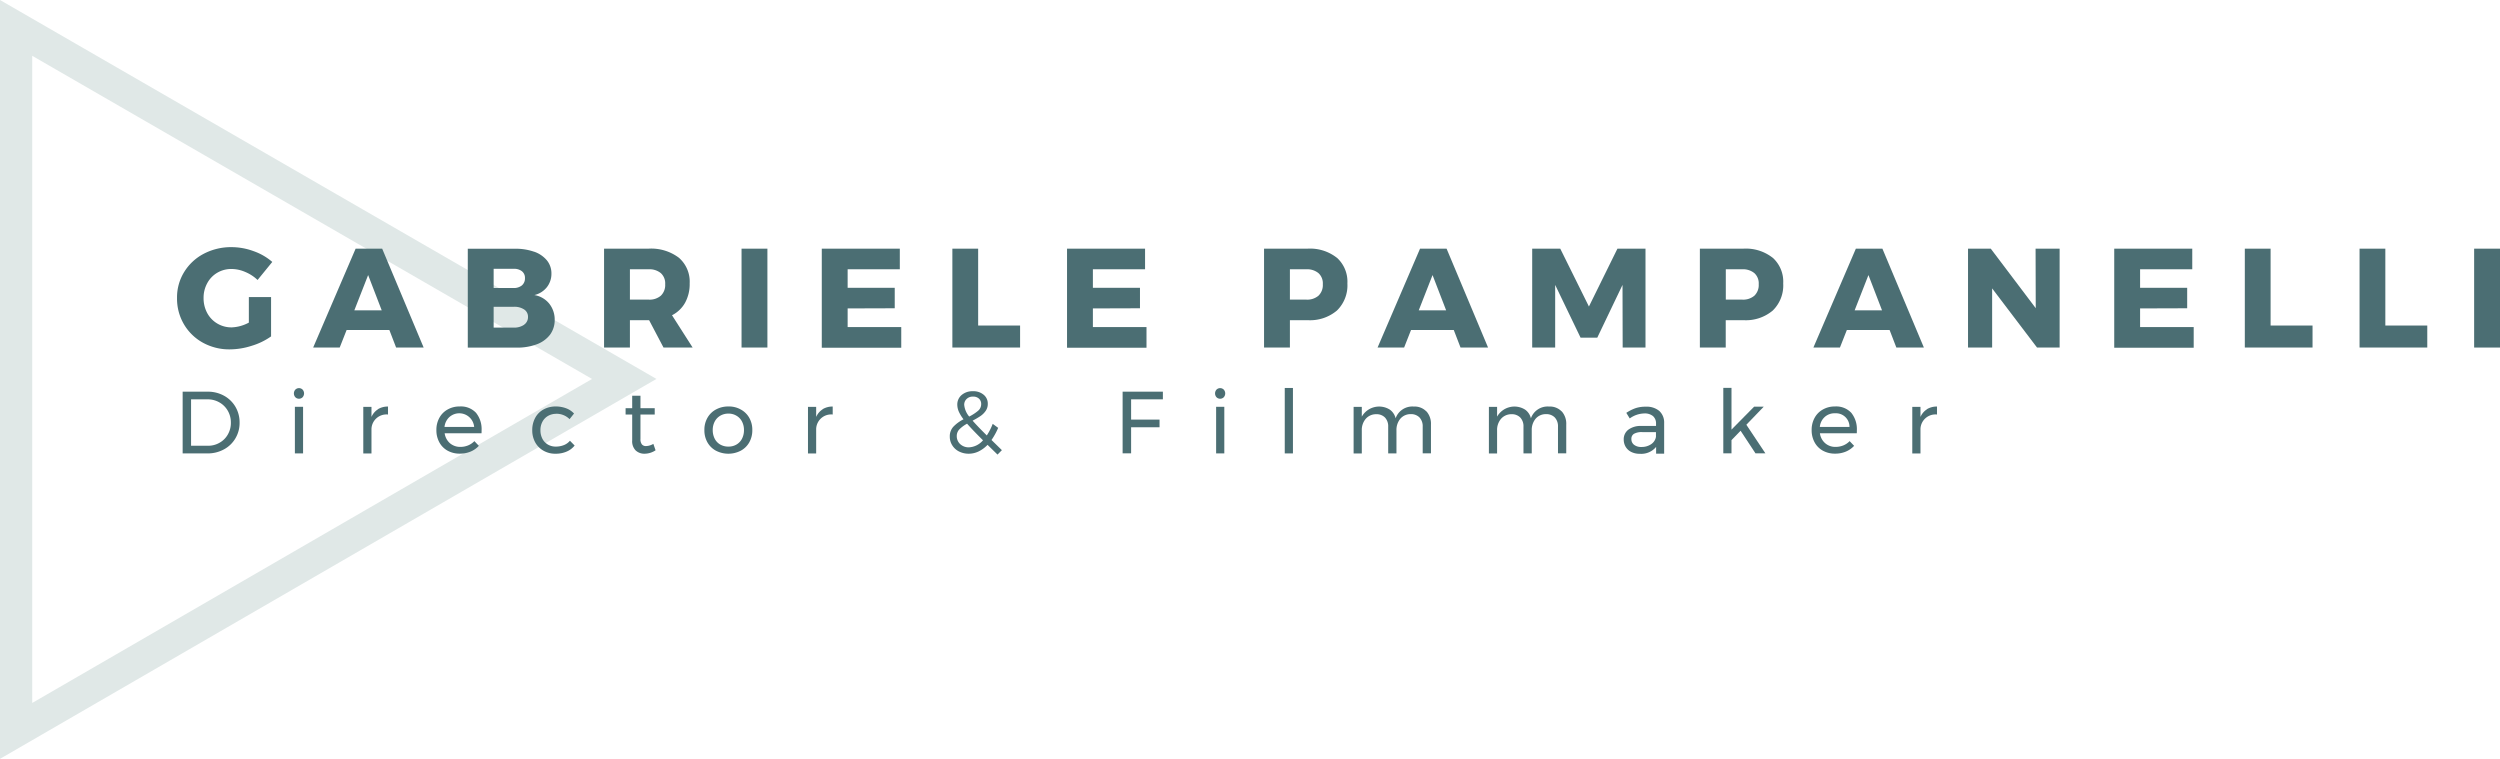 <svg xmlns="http://www.w3.org/2000/svg" width="329.665" height="100.065" viewBox="0 0 329.665 100.065">
  <g id="Raggruppa_5" data-name="Raggruppa 5" transform="translate(-248.875 -649.92)">
    <path id="Tracciato_109" data-name="Tracciato 109" d="M2.13,441.87v-92.7l80.19,46.29Z" transform="translate(248.87 304.43)" fill="none" stroke="#e0e8e7" stroke-miterlimit="10" stroke-width="4.25"/>
    <g id="Raggruppa_4" data-name="Raggruppa 4" transform="translate(248.87 304.43)">
      <path id="Tracciato_37" data-name="Tracciato 37" d="M32.81,384.66h2.94v5.19a8.719,8.719,0,0,1-2.56,1.24,9.5,9.5,0,0,1-2.87.47,7.2,7.2,0,0,1-3.56-.88,6.558,6.558,0,0,1-2.5-2.43,6.649,6.649,0,0,1-.91-3.46,6.359,6.359,0,0,1,.94-3.43,6.616,6.616,0,0,1,2.59-2.41,7.737,7.737,0,0,1,3.67-.87,8.434,8.434,0,0,1,2.9.53,7.572,7.572,0,0,1,2.46,1.42l-1.94,2.38a5.272,5.272,0,0,0-1.63-1.06,4.614,4.614,0,0,0-1.81-.39,3.62,3.62,0,0,0-1.88.5,3.508,3.508,0,0,0-1.32,1.38,3.968,3.968,0,0,0-.48,1.95,4.113,4.113,0,0,0,.48,1.98,3.582,3.582,0,0,0,1.34,1.39,3.622,3.622,0,0,0,1.9.5,5.137,5.137,0,0,0,2.25-.63v-3.37Z" fill="#4b6e73"/>
      <path id="Tracciato_38" data-name="Tracciato 38" d="M52.24,391.32l-.89-2.31H45.71l-.91,2.31H41.3l5.6-13.04h3.5l5.47,13.04Zm-5.51-4.91h3.61l-1.79-4.65Z" fill="#4b6e73"/>
      <path id="Tracciato_39" data-name="Tracciato 39" d="M70.44,378.68a3.8,3.8,0,0,1,1.68,1.14,2.712,2.712,0,0,1,.6,1.75,2.843,2.843,0,0,1-.6,1.79,2.968,2.968,0,0,1-1.65,1.04,3.19,3.19,0,0,1,1.96,1.13,3.368,3.368,0,0,1,.72,2.16,3.237,3.237,0,0,1-.61,1.93,3.889,3.889,0,0,1-1.75,1.27,7.412,7.412,0,0,1-2.66.44H61.69V378.29h6.2a7.361,7.361,0,0,1,2.56.4Zm-1.62,4.45a1.2,1.2,0,0,0,.41-.96,1.1,1.1,0,0,0-.41-.92,1.677,1.677,0,0,0-1.12-.31H65.1v2.53h2.6A1.7,1.7,0,0,0,68.82,383.13Zm.29,5.18a1.207,1.207,0,0,0,.52-1.04,1.128,1.128,0,0,0-.52-.98,2.31,2.31,0,0,0-1.41-.34H65.1v2.74h2.6a2.338,2.338,0,0,0,1.41-.37Z" fill="#4b6e73"/>
      <path id="Tracciato_40" data-name="Tracciato 40" d="M87.5,391.32l-1.9-3.61H83.07v3.61H79.66V378.28h5.86a6.055,6.055,0,0,1,4.01,1.2,4.177,4.177,0,0,1,1.42,3.38,5.1,5.1,0,0,1-.6,2.54,4.08,4.08,0,0,1-1.73,1.66l2.72,4.26H87.49ZM83.07,385h2.47a2.277,2.277,0,0,0,1.61-.52,1.946,1.946,0,0,0,.57-1.51,1.82,1.82,0,0,0-.57-1.46,2.339,2.339,0,0,0-1.61-.51H83.07Z" fill="#4b6e73"/>
      <path id="Tracciato_41" data-name="Tracciato 41" d="M97.79,378.28h3.41v13.04H97.79Z" fill="#4b6e73"/>
      <path id="Tracciato_42" data-name="Tracciato 42" d="M108.37,378.28h10.29V381h-6.88v2.44h6.21v2.7l-6.21.02v2.46h7.07v2.72H108.37V378.3Z" fill="#4b6e73"/>
      <path id="Tracciato_43" data-name="Tracciato 43" d="M125.58,378.28h3.41v10.14h5.53v2.9h-8.93V378.28Z" fill="#4b6e73"/>
      <path id="Tracciato_44" data-name="Tracciato 44" d="M140.71,378.28H151V381h-6.88v2.44h6.21v2.7l-6.21.02v2.46h7.07v2.72H140.71V378.3Z" fill="#4b6e73"/>
      <path id="Tracciato_45" data-name="Tracciato 45" d="M176.3,379.48a4.244,4.244,0,0,1,1.38,3.38,4.627,4.627,0,0,1-1.38,3.58,5.488,5.488,0,0,1-3.87,1.27H170.1v3.61h-3.41V378.28h5.73a5.71,5.71,0,0,1,3.87,1.2Zm-2.43,5a1.946,1.946,0,0,0,.57-1.51,1.82,1.82,0,0,0-.57-1.46,2.339,2.339,0,0,0-1.61-.51H170.1v4h2.16A2.277,2.277,0,0,0,173.87,384.48Z" fill="#4b6e73"/>
      <path id="Tracciato_46" data-name="Tracciato 46" d="M192.6,391.32l-.89-2.31h-5.64l-.91,2.31h-3.5l5.6-13.04h3.5l5.47,13.04Zm-5.51-4.91h3.61l-1.79-4.65Z" fill="#4b6e73"/>
      <path id="Tracciato_47" data-name="Tracciato 47" d="M202.05,378.28h3.7l3.78,7.63,3.76-7.63h3.7v13.04h-3.01l-.02-8.26-3.33,6.96h-2.2l-3.35-6.96v8.26h-3.03V378.28Z" fill="#4b6e73"/>
      <path id="Tracciato_48" data-name="Tracciato 48" d="M233.77,379.48a4.244,4.244,0,0,1,1.38,3.38,4.627,4.627,0,0,1-1.38,3.58,5.488,5.488,0,0,1-3.87,1.27h-2.33v3.61h-3.41V378.28h5.73a5.71,5.71,0,0,1,3.87,1.2Zm-2.42,5a1.946,1.946,0,0,0,.57-1.51,1.82,1.82,0,0,0-.57-1.46,2.339,2.339,0,0,0-1.61-.51h-2.16v4h2.16A2.277,2.277,0,0,0,231.35,384.48Z" fill="#4b6e73"/>
      <path id="Tracciato_49" data-name="Tracciato 49" d="M250.07,391.32l-.89-2.31h-5.64l-.91,2.31h-3.5l5.6-13.04h3.5l5.47,13.04Zm-5.5-4.91h3.61l-1.79-4.65Z" fill="#4b6e73"/>
      <path id="Tracciato_50" data-name="Tracciato 50" d="M268.44,378.28h3.16v13.04h-2.98l-5.92-7.8v7.8h-3.18V378.28h3l5.93,7.85-.02-7.85Z" fill="#4b6e73"/>
      <path id="Tracciato_51" data-name="Tracciato 51" d="M278.8,378.28h10.29V381h-6.88v2.44h6.21v2.7l-6.21.02v2.46h7.07v2.72H278.8V378.3Z" fill="#4b6e73"/>
      <path id="Tracciato_52" data-name="Tracciato 52" d="M296.01,378.28h3.41v10.14h5.53v2.9h-8.93V378.28Z" fill="#4b6e73"/>
      <path id="Tracciato_53" data-name="Tracciato 53" d="M311.14,378.28h3.41v10.14h5.53v2.9h-8.93V378.28Z" fill="#4b6e73"/>
      <path id="Tracciato_54" data-name="Tracciato 54" d="M326.26,378.28h3.41v13.04h-3.41Z" fill="#4b6e73"/>
      <path id="Tracciato_55" data-name="Tracciato 55" d="M29.54,397.67a3.923,3.923,0,0,1,1.51,1.46,4.064,4.064,0,0,1,.55,2.08,3.969,3.969,0,0,1-.55,2.08,3.882,3.882,0,0,1-1.52,1.46,4.43,4.43,0,0,1-2.16.53H24.09v-8.14H27.4a4.352,4.352,0,0,1,2.14.53Zm-.58,6.2a2.854,2.854,0,0,0,1.09-1.09,3.046,3.046,0,0,0,.4-1.56,3.09,3.09,0,0,0-.41-1.57,2.931,2.931,0,0,0-1.11-1.1,3.072,3.072,0,0,0-1.56-.4H25.2v6.12h2.22A2.973,2.973,0,0,0,28.96,403.87Z" fill="#4b6e73"/>
      <path id="Tracciato_56" data-name="Tracciato 56" d="M39.91,396.87a.753.753,0,0,1,0,1,.676.676,0,0,1-.96,0,.753.753,0,0,1,0-1,.676.676,0,0,1,.96,0Zm-1.02,2.26h1.08v6.15H38.89Z" fill="#4b6e73"/>
      <path id="Tracciato_57" data-name="Tracciato 57" d="M49.84,399.45a2.463,2.463,0,0,1,1.33-.35v1.05a1.975,1.975,0,0,0-2.18,1.9v3.24H47.91v-6.15h1.08v1.33a2.257,2.257,0,0,1,.86-1.01Z" fill="#4b6e73"/>
      <path id="Tracciato_58" data-name="Tracciato 58" d="M62.78,399.93a3.435,3.435,0,0,1,.73,2.34,3.334,3.334,0,0,1-.01.35H58.64a2.123,2.123,0,0,0,.69,1.31,2.068,2.068,0,0,0,1.39.49,2.65,2.65,0,0,0,1.02-.2,2.443,2.443,0,0,0,.82-.56l.59.62a3.107,3.107,0,0,1-1.09.76,3.63,3.63,0,0,1-1.42.27,3.252,3.252,0,0,1-1.61-.39,2.747,2.747,0,0,1-1.09-1.1,3.291,3.291,0,0,1-.39-1.62,3.252,3.252,0,0,1,.39-1.61,2.747,2.747,0,0,1,1.09-1.1,3.105,3.105,0,0,1,1.59-.4,2.716,2.716,0,0,1,2.16.84Zm-.25,1.86a1.967,1.967,0,0,0-3.26-1.31,2.058,2.058,0,0,0-.65,1.31h3.91Z" fill="#4b6e73"/>
      <path id="Tracciato_59" data-name="Tracciato 59" d="M73.36,400.06a2.164,2.164,0,0,0-1.08.27,1.933,1.933,0,0,0-.74.76,2.3,2.3,0,0,0-.27,1.13,2.415,2.415,0,0,0,.26,1.13,1.886,1.886,0,0,0,.72.76,2.026,2.026,0,0,0,1.05.27,2.832,2.832,0,0,0,1.07-.2,1.987,1.987,0,0,0,.79-.57l.62.63a2.643,2.643,0,0,1-1.06.8,3.588,3.588,0,0,1-1.46.28,3.08,3.08,0,0,1-1.59-.4,2.812,2.812,0,0,1-1.09-1.1,3.279,3.279,0,0,1-.39-1.61,3.346,3.346,0,0,1,.39-1.62,2.687,2.687,0,0,1,1.09-1.1,3.235,3.235,0,0,1,1.59-.4,3.841,3.841,0,0,1,1.4.24,2.711,2.711,0,0,1,1.04.69l-.59.74a2.44,2.44,0,0,0-1.75-.71Z" fill="#4b6e73"/>
      <path id="Tracciato_60" data-name="Tracciato 60" d="M86.45,404.87a2.647,2.647,0,0,1-1.44.45,1.665,1.665,0,0,1-1.19-.44,1.72,1.72,0,0,1-.45-1.32v-3.41H82.5v-.83h.87v-1.65h1.09v1.65h1.88v.83H84.46v3.21a1.1,1.1,0,0,0,.19.73.676.676,0,0,0,.56.22,1.988,1.988,0,0,0,.95-.29l.29.84Z" fill="#4b6e73"/>
      <path id="Tracciato_61" data-name="Tracciato 61" d="M97.69,399.49a2.822,2.822,0,0,1,1.12,1.1,3.18,3.18,0,0,1,.4,1.61,3.243,3.243,0,0,1-.4,1.62,2.822,2.822,0,0,1-1.12,1.1,3.562,3.562,0,0,1-3.28,0,2.822,2.822,0,0,1-1.12-1.1,3.191,3.191,0,0,1-.4-1.62,3.154,3.154,0,0,1,.4-1.61,2.822,2.822,0,0,1,1.12-1.1,3.385,3.385,0,0,1,1.65-.4A3.178,3.178,0,0,1,97.69,399.49Zm-2.71.82a1.933,1.933,0,0,0-.73.77,2.4,2.4,0,0,0-.26,1.12,2.486,2.486,0,0,0,.26,1.14,1.87,1.87,0,0,0,.73.77,2.112,2.112,0,0,0,1.08.27,2.038,2.038,0,0,0,1.06-.27,1.871,1.871,0,0,0,.73-.77,2.456,2.456,0,0,0,.26-1.14,2.373,2.373,0,0,0-.26-1.12,1.871,1.871,0,0,0-.73-.77,2,2,0,0,0-1.06-.28A2.1,2.1,0,0,0,94.98,400.31Z" fill="#4b6e73"/>
      <path id="Tracciato_62" data-name="Tracciato 62" d="M108.48,399.45a2.463,2.463,0,0,1,1.33-.35v1.05a1.975,1.975,0,0,0-2.18,1.9v3.24h-1.08v-6.15h1.08v1.33a2.257,2.257,0,0,1,.86-1.01Z" fill="#4b6e73"/>
      <path id="Tracciato_63" data-name="Tracciato 63" d="M131.56,405.45l-1.33-1.3a4.132,4.132,0,0,1-1.18.87,3.023,3.023,0,0,1-1.31.3,2.811,2.811,0,0,1-1.26-.29,2.2,2.2,0,0,1-.9-.81,2.12,2.12,0,0,1-.33-1.16,1.857,1.857,0,0,1,.48-1.31,4.974,4.974,0,0,1,1.33-.97,5.016,5.016,0,0,1-.62-1.01,2.331,2.331,0,0,1-.2-.9,1.628,1.628,0,0,1,.57-1.29,2.173,2.173,0,0,1,1.48-.5,2.074,2.074,0,0,1,1.42.46,1.489,1.489,0,0,1,.55,1.2,1.583,1.583,0,0,1-.27.92,2.662,2.662,0,0,1-.69.69,10.7,10.7,0,0,1-1.04.61c.39.45,1.01,1.1,1.87,1.95a7.861,7.861,0,0,0,.78-1.53l.72.53a8.832,8.832,0,0,1-.88,1.6l1.37,1.34-.57.58Zm-1.92-1.89c-.92-.91-1.62-1.64-2.11-2.2a4.331,4.331,0,0,0-1.01.74,1.254,1.254,0,0,0-.35.89,1.413,1.413,0,0,0,.46,1.07,1.639,1.639,0,0,0,1.14.42,2.608,2.608,0,0,0,1.86-.93Zm-1.83-3.14a5.871,5.871,0,0,0,1.18-.77,1.138,1.138,0,0,0,.4-.88.942.942,0,0,0-.29-.71,1.088,1.088,0,0,0-.78-.27,1.141,1.141,0,0,0-.85.31,1.041,1.041,0,0,0-.32.77A2.831,2.831,0,0,0,127.81,400.42Z" fill="#4b6e73"/>
      <path id="Tracciato_64" data-name="Tracciato 64" d="M148.05,397.14h5.3v1.01h-4.19v2.67h3.75v1.01h-3.75v3.44h-1.12v-8.14Z" fill="#4b6e73"/>
      <path id="Tracciato_65" data-name="Tracciato 65" d="M161.38,396.87a.753.753,0,0,1,0,1,.676.676,0,0,1-.96,0,.753.753,0,0,1,0-1,.676.676,0,0,1,.96,0Zm-1.01,2.26h1.08v6.15h-1.08Z" fill="#4b6e73"/>
      <path id="Tracciato_66" data-name="Tracciato 66" d="M169.42,396.65h1.08v8.63h-1.08Z" fill="#4b6e73"/>
      <path id="Tracciato_67" data-name="Tracciato 67" d="M188.1,399.73a2.453,2.453,0,0,1,.6,1.74v3.8h-1.09v-3.51a1.69,1.69,0,0,0-.42-1.22,1.553,1.553,0,0,0-1.17-.44,1.76,1.76,0,0,0-1.37.62,2.3,2.3,0,0,0-.5,1.52v3.04h-1.09v-3.51a1.69,1.69,0,0,0-.42-1.22,1.553,1.553,0,0,0-1.17-.44,1.8,1.8,0,0,0-1.38.62,2.253,2.253,0,0,0-.51,1.52v3.04H178.5v-6.15h1.08v1.29a2.634,2.634,0,0,1,3.7-.92,1.957,1.957,0,0,1,.76,1.14,2.335,2.335,0,0,1,2.39-1.55,2.148,2.148,0,0,1,1.66.64Z" fill="#4b6e73"/>
      <path id="Tracciato_68" data-name="Tracciato 68" d="M205.94,399.73a2.453,2.453,0,0,1,.6,1.74v3.8h-1.09v-3.51a1.69,1.69,0,0,0-.42-1.22,1.553,1.553,0,0,0-1.17-.44,1.76,1.76,0,0,0-1.37.62,2.3,2.3,0,0,0-.5,1.52v3.04H200.9v-3.51a1.69,1.69,0,0,0-.42-1.22,1.553,1.553,0,0,0-1.17-.44,1.8,1.8,0,0,0-1.38.62,2.253,2.253,0,0,0-.51,1.52v3.04h-1.08v-6.15h1.08v1.29a2.634,2.634,0,0,1,3.7-.92,1.957,1.957,0,0,1,.76,1.14,2.335,2.335,0,0,1,2.39-1.55,2.148,2.148,0,0,1,1.66.64Z" fill="#4b6e73"/>
      <path id="Tracciato_69" data-name="Tracciato 69" d="M218.39,405.28v-.86a2.534,2.534,0,0,1-2.15.91,2.464,2.464,0,0,1-1.12-.24,1.786,1.786,0,0,1-.74-.67,1.868,1.868,0,0,1-.26-.96,1.572,1.572,0,0,1,.61-1.31,2.687,2.687,0,0,1,1.7-.49h1.95v-.29a1.283,1.283,0,0,0-.4-1.01,1.705,1.705,0,0,0-1.17-.35,3.386,3.386,0,0,0-1.9.66l-.45-.74a5.455,5.455,0,0,1,1.23-.62,4.084,4.084,0,0,1,1.34-.19,2.6,2.6,0,0,1,1.78.56,2.053,2.053,0,0,1,.64,1.58v4.05h-1.06Zm-.65-1.22a1.445,1.445,0,0,0,.63-.97v-.62h-1.8a2.092,2.092,0,0,0-1.09.22.756.756,0,0,0-.35.7.916.916,0,0,0,.36.76,1.5,1.5,0,0,0,.96.28,2.2,2.2,0,0,0,1.29-.37Z" fill="#4b6e73"/>
      <path id="Tracciato_70" data-name="Tracciato 70" d="M231.5,405.28l-1.97-2.99-1.2,1.24v1.74h-1.08v-8.63h1.08v5.5l2.98-3.02h1.27l-2.29,2.38,2.51,3.77h-1.3Z" fill="#4b6e73"/>
      <path id="Tracciato_71" data-name="Tracciato 71" d="M244.13,399.93a3.435,3.435,0,0,1,.73,2.34,3.336,3.336,0,0,1-.01.35h-4.86a2.075,2.075,0,0,0,.69,1.31,2.019,2.019,0,0,0,1.39.49,2.687,2.687,0,0,0,1.02-.2,2.443,2.443,0,0,0,.82-.56l.59.62a3.107,3.107,0,0,1-1.09.76,3.63,3.63,0,0,1-1.42.27,3.279,3.279,0,0,1-1.61-.39,2.747,2.747,0,0,1-1.09-1.1,3.291,3.291,0,0,1-.39-1.62,3.252,3.252,0,0,1,.39-1.61,2.747,2.747,0,0,1,1.09-1.1,3.131,3.131,0,0,1,1.59-.4,2.716,2.716,0,0,1,2.16.84Zm-.24,1.86a1.782,1.782,0,0,0-1.91-1.8,1.91,1.91,0,0,0-1.36.49,2,2,0,0,0-.64,1.31h3.91Z" fill="#4b6e73"/>
      <path id="Tracciato_72" data-name="Tracciato 72" d="M254.1,399.45a2.463,2.463,0,0,1,1.33-.35v1.05a1.975,1.975,0,0,0-2.18,1.9v3.24h-1.08v-6.15h1.08v1.33a2.257,2.257,0,0,1,.86-1.01Z" fill="#4b6e73"/>
    </g>
  </g>
</svg>
